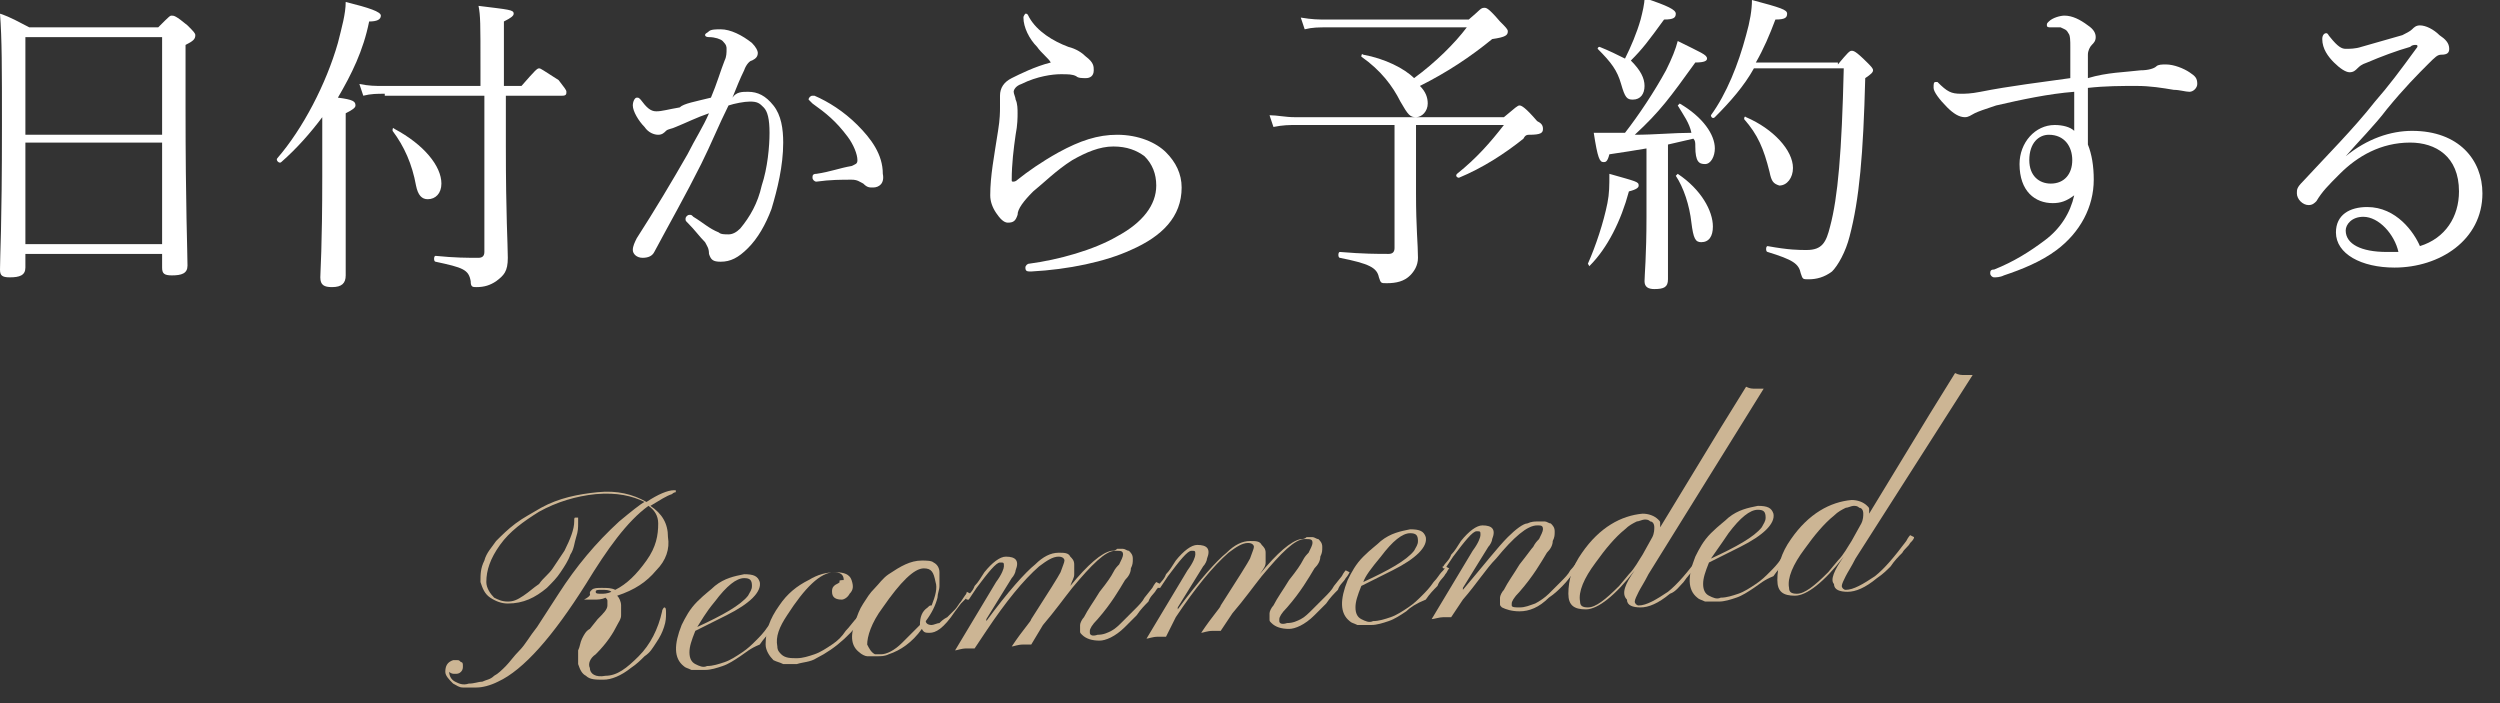 <?xml version="1.0" encoding="utf-8"?>
<!-- Generator: Adobe Illustrator 22.0.1, SVG Export Plug-In . SVG Version: 6.00 Build 0)  -->
<svg version="1.1" id="レイヤー_1" xmlns="http://www.w3.org/2000/svg" xmlns:xlink="http://www.w3.org/1999/xlink" x="0px"
	 y="0px" width="128px" height="36px" viewBox="0 0 128 36" style="enable-background:new 0 0 128 36;" xml:space="preserve">
<rect x="0" y="0" width="128" height="36" fill="#333333" stroke="none"/>
<style type="text/css">
	.st0{fill:#FFFFFF;}
	.st1{fill:#CCB594;}
</style>
<g>
	<g>
		<path class="st0" d="M1.3,13.7c0,0.4-0.3,0.5-0.8,0.5c-0.4,0-0.5-0.1-0.5-0.4c0-0.8,0.1-2,0.1-7.4c0-2.9,0-4.4-0.1-5.7
			c0.6,0.2,0.9,0.4,1.5,0.7h6.6c0.6-0.6,0.6-0.6,0.7-0.6c0.1,0,0.2,0,0.8,0.5C9.9,1.6,10,1.7,10,1.8C10,2,9.9,2.1,9.5,2.3v3.2
			c0,5.1,0.1,7.4,0.1,8.1c0,0.4-0.3,0.5-0.8,0.5c-0.4,0-0.5-0.1-0.5-0.4v-0.7h-7V13.7z M8.3,1.9h-7v5h7V1.9z M1.3,12.5h7V7.3h-7
			V12.5z"/>
		<path class="st0" d="M17.7,8c0,3.8,0,5.6,0,6.1c0,0.4-0.2,0.6-0.7,0.6c-0.4,0-0.6-0.1-0.6-0.5c0-0.3,0.1-1.5,0.1-5.2c0-1,0-2,0-3
			c-0.6,0.8-1.3,1.6-2.1,2.3c-0.1,0.1-0.3-0.1-0.2-0.2c1.3-1.5,2.5-3.8,3.1-5.9c0.2-0.8,0.4-1.5,0.4-2.1c1.2,0.3,1.8,0.5,1.8,0.7
			c0,0.2-0.2,0.3-0.6,0.3C18.6,2.6,18,3.8,17.3,5c0.8,0.1,0.9,0.2,0.9,0.4c0,0.1-0.1,0.2-0.5,0.4V8z M19.7,4.8c-0.4,0-0.7,0-1.1,0.1
			l-0.2-0.6c0.5,0.1,0.8,0.1,1.2,0.1h5v-1c0-2.2,0-2.6-0.1-3.1c1.6,0.2,1.8,0.2,1.8,0.4c0,0.1-0.1,0.2-0.5,0.4v3.3h0.9
			c0.7-0.8,0.8-0.9,0.9-0.9c0.1,0,0.2,0.1,1,0.6C28.9,4.5,29,4.6,29,4.7c0,0.1,0,0.2-0.2,0.2h-2.9v2.6c0,3.6,0.1,5,0.1,5.7
			c0,0.7-0.2,0.9-0.6,1.2c-0.3,0.2-0.6,0.3-1,0.3c-0.2,0-0.3,0-0.3-0.3c-0.1-0.6-0.4-0.7-1.8-1c-0.1,0-0.1-0.3,0-0.3
			c1,0.1,1.6,0.1,2.2,0.1c0.2,0,0.3-0.1,0.3-0.3v-8H19.7z M21.3,9.5c-0.2-1.1-0.6-2-1.2-2.8c0-0.1,0-0.2,0.1-0.1
			c1.5,0.8,2.4,1.9,2.4,2.8c0,0.5-0.3,0.8-0.7,0.8C21.6,10.2,21.4,10,21.3,9.5z"/>
		<path class="st0" d="M38.3,4.7c0.5,0,0.9,0.2,1.3,0.7c0.4,0.5,0.5,1.2,0.5,1.9c0,1.2-0.3,2.4-0.6,3.4c-0.3,0.8-0.7,1.5-1.2,2
			c-0.5,0.5-0.9,0.7-1.4,0.7c-0.4,0-0.5-0.1-0.6-0.4c0-0.3-0.1-0.4-0.2-0.6c-0.3-0.3-0.5-0.6-0.9-1c-0.1-0.1-0.1-0.1-0.1-0.2
			c0-0.1,0.1-0.2,0.2-0.2c0.1,0,0.1,0,0.2,0.1c0.5,0.3,0.8,0.6,1.3,0.8c0.1,0.1,0.3,0.1,0.5,0.1c0.2,0,0.4-0.1,0.6-0.3
			c0.5-0.6,0.9-1.3,1.1-2.2c0.3-0.9,0.4-2,0.4-2.7s-0.1-1.1-0.3-1.3c-0.2-0.2-0.3-0.3-0.7-0.3c-0.3,0-0.8,0.1-1.1,0.2
			c-0.5,1-0.9,2-1.4,3c-0.8,1.6-1.6,3-2.4,4.5c-0.1,0.2-0.3,0.3-0.6,0.3c-0.3,0-0.5-0.2-0.5-0.4c0-0.2,0.1-0.4,0.2-0.6
			c0.9-1.4,1.8-2.9,2.6-4.3c0.4-0.8,0.8-1.4,1.1-2.1c-0.6,0.2-1.2,0.5-1.7,0.7c-0.2,0.1-0.4,0.1-0.5,0.2c-0.1,0.1-0.2,0.2-0.4,0.2
			c-0.2,0-0.5-0.1-0.7-0.4c-0.3-0.3-0.6-0.8-0.6-1.1c0-0.2,0.1-0.4,0.2-0.4c0.1,0,0.1,0,0.2,0.1c0.3,0.4,0.5,0.6,0.8,0.6
			c0.3,0,0.6-0.1,1.2-0.2C35,5.3,35.6,5.2,36.4,5c0.3-0.7,0.5-1.4,0.7-1.9c0.1-0.2,0.1-0.4,0.1-0.6c0-0.1,0-0.2-0.2-0.4
			c-0.1-0.1-0.4-0.2-0.7-0.2c-0.2,0-0.2-0.1-0.2-0.1c0-0.1,0.1-0.1,0.2-0.2c0.1-0.1,0.4-0.1,0.6-0.1c0.5,0,1.1,0.3,1.6,0.7
			c0.2,0.2,0.3,0.4,0.3,0.5c0,0.2-0.1,0.3-0.3,0.4c-0.1,0-0.3,0.2-0.4,0.5c-0.2,0.4-0.4,0.9-0.6,1.4C37.7,4.7,38,4.7,38.3,4.7z
			 M44.7,9.6c-0.2,0-0.3,0-0.5-0.2c-0.2-0.1-0.3-0.2-0.6-0.2c-0.5,0-1.1,0-1.8,0.1c-0.1,0-0.2-0.1-0.2-0.2c0-0.1,0-0.2,0.2-0.2
			c0.7-0.1,1.2-0.3,1.8-0.4c0.2-0.1,0.3-0.1,0.3-0.3c0-0.3-0.2-0.8-0.5-1.2c-0.6-0.8-1.1-1.2-1.8-1.7c-0.1-0.1-0.2-0.2-0.2-0.2
			c0-0.1,0.1-0.2,0.2-0.2c0,0,0.1,0,0.1,0c0.7,0.3,1.5,0.8,2.2,1.5c0.7,0.7,1.3,1.5,1.3,2.5C45.3,9.4,45,9.6,44.7,9.6z"/>
		<path class="st0" d="M53.1,2.4c-0.4-0.4-0.7-1-0.7-1.5c0-0.1,0.1-0.2,0.1-0.2c0.1,0,0.1,0,0.2,0.2c0.4,0.7,1.2,1.2,2,1.5
			c0.4,0.1,0.7,0.3,0.9,0.5C56,3.2,56,3.4,56,3.6c0,0.3-0.2,0.4-0.4,0.4c-0.2,0-0.4,0-0.5-0.1c-0.2-0.1-0.4-0.1-0.8-0.1
			c-0.4,0-1.2,0.1-2,0.5c-0.3,0.1-0.4,0.3-0.4,0.4c0,0.1,0.1,0.3,0.1,0.4c0.1,0.2,0.1,0.5,0.1,0.7c0,0.2,0,0.6-0.1,1.1
			c-0.1,0.7-0.2,1.5-0.2,2.3c0,0.1,0,0.1,0.1,0.1c0,0,0.1,0,0.2-0.1c0.5-0.4,1.2-0.9,2.1-1.4c1.1-0.6,2-0.9,3-0.9
			c1.1,0,2,0.4,2.5,0.9c0.5,0.5,0.8,1.1,0.8,1.8c0,1.5-1,2.5-2.6,3.2c-1.3,0.6-3.2,1-5.1,1.1c-0.2,0-0.3,0-0.3-0.2
			c0-0.1,0.1-0.2,0.2-0.2c1.5-0.2,3.3-0.7,4.5-1.4c1.3-0.7,2-1.6,2-2.6c0-0.6-0.2-1.1-0.6-1.5c-0.4-0.3-0.9-0.5-1.6-0.5
			c-0.7,0-1.4,0.3-2.1,0.7c-0.8,0.5-1.5,1.2-2,1.6c-0.5,0.5-0.8,0.9-0.8,1.2c-0.1,0.3-0.2,0.4-0.5,0.4c-0.2,0-0.4-0.2-0.6-0.5
			c-0.2-0.3-0.3-0.6-0.3-0.9c0-1,0.2-2,0.4-3.3c0.1-0.6,0.1-1,0.1-1.2c0-0.2,0-0.4,0-0.6c0-0.4,0.2-0.7,0.6-0.9
			c0.4-0.2,1.2-0.6,2-0.8C53.7,3,53.3,2.7,53.1,2.4z"/>
		<path class="st0" d="M72.5,9.9c0,1.8,0.1,2.6,0.1,3.3c0,0.4-0.2,0.7-0.4,0.9c-0.3,0.3-0.7,0.4-1.2,0.4c-0.3,0-0.3,0-0.4-0.3
			c-0.1-0.5-0.5-0.7-2-1c-0.1,0-0.1-0.3,0-0.3c1.2,0.1,1.9,0.1,2.5,0.1c0.2,0,0.3-0.1,0.3-0.3V6.4h-5c-0.4,0-0.7,0-1.2,0.1l-0.2-0.6
			C65.4,5.9,65.8,6,66.3,6H77c0.6-0.5,0.7-0.6,0.8-0.6c0.1,0,0.3,0.1,0.9,0.8C78.9,6.3,79,6.4,79,6.6c0,0.2-0.1,0.3-0.7,0.3
			c-0.1,0-0.2,0-0.3,0.2c-1,0.8-2.1,1.5-3.3,2c-0.1,0-0.2-0.1-0.1-0.2c1-0.8,1.7-1.6,2.4-2.5h-4.5V9.9z M75.2,1
			c0.6-0.5,0.6-0.6,0.8-0.6c0.1,0,0.2,0,0.8,0.7c0.3,0.3,0.4,0.4,0.4,0.5c0,0.2-0.1,0.3-0.8,0.4c-1.1,0.9-2.3,1.7-3.7,2.4
			c0.3,0.3,0.4,0.6,0.4,0.9c0,0.4-0.3,0.7-0.6,0.7c-0.3,0-0.4-0.1-0.8-0.8c-0.4-0.8-1-1.6-2-2.3c0,0,0-0.2,0.1-0.1
			C70.9,3,71.9,3.5,72.4,4c1.1-0.8,2.1-1.8,2.7-2.6H68c-0.5,0-0.8,0-1.2,0.1l-0.2-0.6C67.2,1,67.5,1,67.9,1H75.2z"/>
		<path class="st0" d="M81.3,13.5c0.4-0.9,0.8-2.1,1-3.1c0.1-0.5,0.1-0.9,0.1-1.5c1.4,0.4,1.5,0.4,1.5,0.6c0,0.1-0.1,0.2-0.5,0.3
			c-0.4,1.5-1.1,2.9-2,3.8C81.4,13.7,81.3,13.5,81.3,13.5z M84.3,7.6c-0.6,0.1-1.2,0.2-1.9,0.3c-0.1,0.4-0.2,0.4-0.3,0.4
			c-0.2,0-0.3-0.2-0.5-1.5c0.4,0,0.5,0,0.7,0c0.3,0,0.6,0,0.9,0c0.7-0.9,1.5-2.1,2.1-3.2c0.3-0.6,0.5-1.1,0.6-1.5
			c1.2,0.6,1.5,0.7,1.5,0.9c0,0.1-0.1,0.2-0.6,0.2C85.5,5,85,5.7,83.7,6.9c1,0,2-0.1,2.9-0.1c-0.1-0.5-0.4-0.9-0.7-1.4
			c0,0,0.1-0.1,0.1-0.1c1.2,0.7,1.8,1.6,1.8,2.3c0,0.4-0.2,0.8-0.5,0.8c-0.3,0-0.5-0.1-0.5-0.9c0-0.2,0-0.3-0.1-0.4
			c-0.4,0.1-0.9,0.2-1.3,0.3v3.1c0,1.8,0,3.4,0,3.8c0,0.4-0.2,0.5-0.7,0.5c-0.3,0-0.5-0.1-0.5-0.4c0-0.3,0.1-1.3,0.1-3.3V7.6z
			 M84.2,4.4c0,0.4-0.2,0.7-0.6,0.7c-0.3,0-0.4-0.1-0.6-0.8c-0.2-0.7-0.5-1.1-1.2-1.8c0,0,0-0.1,0.1-0.1c0.5,0.2,0.9,0.4,1.3,0.6
			c0.3-0.6,0.6-1.3,0.8-2c0.1-0.4,0.2-0.8,0.2-1.1c1.2,0.4,1.6,0.6,1.6,0.8c0,0.2-0.1,0.3-0.6,0.3c-0.8,1.1-1.1,1.5-1.7,2.1
			C84,3.6,84.2,4,84.2,4.4z M86.6,11.4c-0.1-0.9-0.4-1.8-0.8-2.4c0,0,0.1-0.1,0.1-0.1c1.2,0.8,1.8,1.9,1.8,2.7
			c0,0.5-0.2,0.8-0.6,0.8C86.8,12.4,86.7,12.2,86.6,11.4z M94.1,3.3c0.5-0.6,0.6-0.7,0.7-0.7c0.1,0,0.2,0,0.8,0.6
			c0.2,0.2,0.3,0.3,0.3,0.4c0,0.1-0.1,0.2-0.4,0.4c-0.1,3.9-0.3,6.2-0.8,8.1c-0.2,0.8-0.6,1.5-0.9,1.8c-0.4,0.3-0.8,0.4-1.2,0.4
			c-0.3,0-0.3,0-0.4-0.3c-0.1-0.5-0.4-0.7-1.7-1.1c-0.1,0-0.1-0.3,0-0.3c1.1,0.2,1.6,0.2,2,0.2c0.8,0,1-0.4,1.2-1.2
			c0.4-1.5,0.6-3.8,0.7-8.1h-4.6c-0.5,0.9-1.2,1.7-2,2.5c-0.1,0.1-0.2,0-0.2-0.1c0.8-1.1,1.4-2.6,1.8-4.1c0.2-0.7,0.3-1.3,0.3-1.8
			c1.5,0.4,1.8,0.5,1.8,0.7c0,0.2-0.1,0.3-0.6,0.3c-0.3,0.8-0.6,1.5-1,2.2H94.1z M90.6,8.8c-0.3-1.2-0.6-1.9-1.3-2.7
			c0,0,0-0.2,0.1-0.1c1.4,0.6,2.4,1.7,2.4,2.6c0,0.5-0.3,0.9-0.7,0.9C90.8,9.4,90.7,9.3,90.6,8.8z"/>
		<path class="st0" d="M109.6,3.6c0.4,0,0.7-0.1,0.8-0.2c0.1-0.1,0.3-0.1,0.5-0.1c0.4,0,0.9,0.2,1.2,0.4c0.3,0.2,0.4,0.3,0.4,0.6
			c0,0.2-0.2,0.4-0.4,0.4c-0.2,0-0.5-0.1-0.8-0.1c-0.6-0.1-1.2-0.2-1.9-0.2c-0.8,0-1.6,0-2.5,0.1c0,1.2,0,2,0,2.9
			c0.2,0.5,0.3,1.1,0.3,1.8c0,1.4-0.7,2.7-1.9,3.6c-0.8,0.6-1.8,1-2.7,1.3c-0.2,0.1-0.4,0.1-0.5,0.1c-0.1,0-0.2-0.1-0.2-0.2
			c0-0.1,0-0.2,0.2-0.2c1-0.4,1.8-0.9,2.6-1.5c0.8-0.6,1.3-1.4,1.5-2.3c-0.4,0.3-0.7,0.4-1.1,0.4c-0.9,0-1.7-0.6-1.7-2
			c0-1.1,0.8-2,1.8-2c0.4,0,0.8,0.1,1,0.3c0-0.7,0-1.3,0-2c-1.3,0.1-2.7,0.4-4,0.7c-0.6,0.2-0.9,0.3-1.1,0.4
			c-0.2,0.1-0.3,0.2-0.5,0.2c-0.3,0-0.6-0.2-0.9-0.5c-0.4-0.4-0.7-0.8-0.7-1c0-0.2,0-0.3,0.1-0.3c0,0,0.1,0,0.1,0
			c0.5,0.5,0.7,0.6,1.2,0.6c0.2,0,0.5,0,1-0.1c1.5-0.3,3.2-0.5,4.6-0.7c0-0.6,0-1,0-1.6c0-0.3,0-0.6-0.1-0.7
			c-0.1-0.2-0.2-0.2-0.4-0.3c-0.2,0-0.4,0-0.5,0c-0.1,0-0.2,0-0.2-0.1c0-0.1,0-0.1,0.1-0.2c0.2-0.2,0.6-0.3,0.8-0.3
			c0.4,0,0.8,0.2,1.2,0.5c0.3,0.2,0.4,0.4,0.4,0.6c0,0.2-0.1,0.3-0.2,0.4c-0.1,0.1-0.2,0.3-0.2,0.5c0,0.3,0,0.7,0,1.2
			C107.9,3.7,108.8,3.7,109.6,3.6z M103.9,8.2c0,0.8,0.5,1.2,1.1,1.2c0.7,0,1.1-0.5,1.1-1.2c0-0.7-0.4-1.3-1.2-1.3
			C104.4,6.9,103.9,7.3,103.9,8.2z"/>
		<path class="st0" d="M120.1,8c1.1-0.9,2.3-1.3,3.4-1.3c2.4,0,3.6,1.5,3.6,3.2c0,2.4-2.2,3.8-4.5,3.8c-1.7,0-3-0.7-3-1.8
			c0-0.9,0.7-1.3,1.6-1.3c1.5,0,2.4,1.3,2.7,2c1.3-0.4,2-1.5,2-2.8c0-1.8-1.2-2.5-2.5-2.5c-1.5,0-2.7,0.7-3.6,1.6
			c-0.6,0.6-0.9,0.9-1.2,1.4c-0.1,0.1-0.2,0.2-0.4,0.2c-0.3,0-0.6-0.3-0.6-0.6c0-0.2,0-0.3,0.3-0.6c1.2-1.3,2.6-2.7,3.7-4.1
			c0.7-0.8,1.3-1.6,2.1-2.7c0.1-0.1,0.1-0.2,0-0.2c-0.1,0-0.2,0-0.3,0.1c-0.7,0.2-1.5,0.5-2.2,0.8c-0.3,0.1-0.4,0.2-0.5,0.3
			c-0.1,0.1-0.2,0.2-0.4,0.2c-0.2,0-0.5-0.2-0.8-0.5c-0.3-0.3-0.6-0.7-0.6-1.2c0-0.2,0.1-0.3,0.2-0.3c0.1,0,0.1,0.1,0.2,0.2
			c0.4,0.5,0.6,0.6,0.8,0.6c0.2,0,0.5,0,0.8-0.1c0.7-0.2,1.4-0.4,2.1-0.6c0.2-0.1,0.4-0.2,0.5-0.3c0.1-0.1,0.2-0.2,0.4-0.2
			c0.3,0,0.7,0.2,1,0.5c0.3,0.2,0.5,0.4,0.5,0.7c0,0.2-0.1,0.3-0.4,0.3c-0.2,0-0.3,0.1-0.7,0.5c-0.5,0.5-1.2,1.2-2.1,2.3
			C121.6,6.4,120.7,7.3,120.1,8L120.1,8z M121,11.1c-0.6,0-0.9,0.4-0.9,0.7c0,0.7,0.8,1.1,2.1,1.1c0.3,0,0.5,0,0.6,0
			C122.6,12,121.8,11.1,121,11.1z"/>
	</g>
</g>
<g>
	<g>
		<path class="st1" d="M30.2,30.4c0-0.1,0-0.1,0.1-0.2c0.1-0.1,0.3-0.1,0.5-0.1c0.3,0,0.5,0,0.7,0.1c0.6-0.3,1.1-0.8,1.6-1.5
			c0.5-0.7,0.6-1.3,0.6-1.9c0-0.4-0.2-0.7-0.5-0.9c-1.1,0.8-2.1,2.2-3.2,4c-1.7,2.7-3.2,4.4-4.5,5c-0.4,0.2-0.8,0.3-1.1,0.3
			s-0.6,0-0.7,0c-0.2,0-0.3-0.1-0.5-0.2c-0.2-0.2-0.4-0.4-0.4-0.6c0-0.3,0.1-0.5,0.4-0.6c0.1,0,0.2,0,0.2,0c0.1,0,0.1,0,0.2,0.1
			c0.1,0,0.1,0.1,0.1,0.2c0,0.1,0,0.2-0.1,0.3c-0.1,0.1-0.2,0.1-0.3,0.1c-0.1,0-0.2,0-0.3-0.1l0,0c0,0.2,0.1,0.4,0.3,0.5
			c0.2,0.1,0.4,0.2,0.7,0.1c0.3,0,0.5-0.1,0.7-0.1c0.2-0.1,0.4-0.1,0.6-0.3c0.2-0.1,0.4-0.3,0.6-0.5c0.2-0.2,0.4-0.5,0.7-0.8
			c0.3-0.3,0.5-0.7,0.9-1.2l1.1-1.7c0.9-1.4,1.9-2.6,3.1-3.7c0.6-0.5,1.1-0.9,1.3-1c-0.6-0.3-1.4-0.5-2.5-0.4c-1,0.1-2,0.4-2.9,0.9
			c-0.8,0.5-1.5,1-2,1.7c-0.5,0.7-0.7,1.3-0.7,1.9c0,0.3,0.2,0.6,0.4,0.8c0.2,0.1,0.4,0.2,0.7,0.2c0.3,0,0.5-0.1,0.8-0.3
			c0.3-0.2,0.5-0.4,0.8-0.6c0.2-0.3,0.5-0.5,0.7-0.8c0.2-0.3,0.4-0.6,0.6-0.9c0.3-0.6,0.5-1.1,0.5-1.5c0-0.2,0-0.2,0.1-0.2
			c0,0,0.1,0,0.1,0c0,0,0,0.1,0,0.3c0,0.2,0,0.4-0.1,0.7c-0.1,0.3-0.1,0.6-0.3,0.9c-0.1,0.3-0.3,0.6-0.5,0.9
			c-0.2,0.3-0.4,0.5-0.7,0.8c-0.6,0.5-1.2,0.8-2,0.8c-0.3,0-0.6-0.1-0.9-0.3c-0.3-0.2-0.4-0.5-0.5-0.8c0-0.4,0-0.7,0.2-1.1
			c0.1-0.4,0.4-0.7,0.6-1c0.3-0.3,0.6-0.6,1-0.9c0.4-0.3,0.8-0.5,1.3-0.8c0.9-0.5,1.9-0.7,2.9-0.8c1-0.1,1.8,0.1,2.5,0.5
			c0.6-0.4,1.1-0.6,1.4-0.6c0.1,0,0.1,0,0.1,0c0,0,0,0.1,0,0.1c0,0-0.1,0-0.2,0.1c-0.3,0.1-0.6,0.3-1.1,0.6c0.6,0.4,0.9,0.9,0.9,1.6
			c0.1,0.6-0.1,1.2-0.6,1.7c-0.5,0.6-1.1,1-2,1.3c0.1,0.1,0.2,0.3,0.2,0.5c0,0.2,0,0.4,0,0.5c0,0.2-0.1,0.3-0.2,0.5
			c-0.2,0.4-0.5,0.9-1.1,1.5c-0.3,0.2-0.4,0.5-0.3,0.7c0,0.3,0.3,0.5,0.8,0.4c0.6,0,1.1-0.4,1.7-1c0.6-0.6,1-1.4,1.2-2.3
			c0-0.1,0.1-0.2,0.1-0.2c0.1,0,0.1,0.1,0.1,0.3c0,0.2,0,0.4-0.1,0.7c-0.1,0.3-0.2,0.5-0.4,0.8c-0.2,0.3-0.3,0.5-0.6,0.7
			c-0.2,0.2-0.4,0.4-0.7,0.6c-0.5,0.4-1,0.6-1.4,0.6c-0.4,0-0.7,0-0.9-0.2c-0.2-0.1-0.3-0.3-0.4-0.6c0-0.2,0-0.5,0-0.7
			c0.1-0.2,0.1-0.4,0.2-0.6c0.1-0.2,0.2-0.4,0.4-0.5l0.4-0.5c0.3-0.3,0.5-0.5,0.5-0.7c0-0.1,0-0.1,0-0.2c0-0.1,0-0.1-0.1-0.2
			c-0.2,0.1-0.4,0.1-0.6,0.1c-0.2,0-0.4,0-0.5,0C30.3,30.5,30.2,30.4,30.2,30.4z M31.3,30.3c-0.1-0.1-0.3-0.1-0.5-0.1
			c-0.2,0-0.3,0-0.3,0.1c0,0.1,0.1,0.1,0.3,0.1C30.9,30.4,31.1,30.4,31.3,30.3z"/>
		<path class="st1" d="M37.9,33.6c-0.3,0.2-0.6,0.4-0.9,0.5c-0.3,0.1-0.6,0.2-0.9,0.2c-0.3,0-0.5,0-0.7,0c-0.2-0.1-0.3-0.1-0.4-0.2
			c-0.5-0.4-0.5-1.1-0.1-2.1c0.2-0.4,0.4-0.8,0.8-1.2c0.4-0.4,0.7-0.6,0.9-0.8c0.5-0.4,1-0.5,1.5-0.6c0.5,0,0.7,0.1,0.8,0.4
			c0.1,0.5-0.5,1.1-1.7,1.7c-0.4,0.2-1,0.5-1.6,0.8c-0.2,0.5-0.3,0.8-0.3,1.1c0,0.3,0.1,0.5,0.3,0.6c0.2,0.1,0.4,0.2,0.6,0.1
			c0.3,0,0.6-0.1,0.9-0.2c0.3-0.1,0.6-0.3,0.9-0.5c0.3-0.2,0.5-0.4,0.7-0.6c0.2-0.2,0.4-0.4,0.6-0.7c0.2-0.2,0.3-0.4,0.4-0.5
			c0.1-0.2,0.2-0.2,0.2-0.3l0.2,0.1c-0.1,0.1-0.1,0.2-0.2,0.3c-0.1,0.2-0.3,0.3-0.4,0.6c-0.2,0.2-0.4,0.4-0.6,0.7
			C38.4,33.2,38.2,33.4,37.9,33.6z M35.7,32.1c1.3-0.6,2.2-1.1,2.6-1.6c0.1-0.2,0.2-0.3,0.2-0.5c0-0.3-0.1-0.4-0.4-0.4
			c-0.4,0-0.9,0.4-1.5,1.2C36.1,31.4,35.9,31.8,35.7,32.1z"/>
		<path class="st1" d="M43.2,29.7c0-0.3-0.2-0.4-0.5-0.4c-0.7,0-1.5,0.8-2.4,2.2c-0.4,0.6-0.6,1.1-0.5,1.6c0,0.2,0.1,0.3,0.2,0.4
			c0.2,0.2,0.5,0.2,0.8,0.2c0.3,0,0.6-0.1,0.9-0.2c0.3-0.1,0.6-0.3,0.9-0.5c0.3-0.2,0.5-0.4,0.7-0.7c0.2-0.2,0.4-0.5,0.6-0.7
			c0.2-0.2,0.3-0.4,0.4-0.5c0.1-0.1,0.1-0.2,0.2-0.3l0.2,0.1l-0.2,0.3c-0.8,1.2-1.7,2-2.7,2.5c-0.3,0.2-0.7,0.2-1,0.3
			c-0.3,0-0.6,0-0.7,0c-0.2-0.1-0.3-0.1-0.5-0.2c-0.2-0.2-0.4-0.5-0.4-0.8c0-0.7,0.2-1.3,0.7-2c0.4-0.6,0.9-1,1.5-1.3
			c0.5-0.3,0.9-0.4,1.4-0.4c0.4,0,0.7,0.1,0.8,0.4c0.1,0.3,0.1,0.5-0.1,0.7c-0.1,0.2-0.3,0.3-0.4,0.3c-0.3,0-0.5-0.1-0.5-0.4
			c0-0.1,0-0.2,0.1-0.3c0.1-0.1,0.2-0.1,0.3-0.2C42.9,29.7,43.1,29.7,43.2,29.7L43.2,29.7z"/>
		<path class="st1" d="M47.6,32.4c-0.2,0-0.3,0-0.4-0.2c-0.5,0.7-1.1,1.1-1.7,1.3c-0.2,0.1-0.4,0.1-0.6,0.1c-0.2,0-0.4,0-0.5,0
			c-0.1,0-0.3-0.1-0.4-0.2c-0.4-0.3-0.5-0.8-0.2-1.6c0.1-0.3,0.2-0.6,0.4-0.9c0.2-0.3,0.3-0.5,0.6-0.8c0.2-0.2,0.4-0.5,0.7-0.7
			c0.6-0.4,1.1-0.7,1.7-0.7c0.2,0,0.5,0,0.6,0.1c0.2,0.1,0.3,0.3,0.3,0.5c0,0.2,0,0.5,0,0.7c0,0.2-0.1,0.4-0.1,0.6
			c-0.1,0.4-0.3,0.8-0.6,1.2c0,0.1,0.1,0.2,0.3,0.2c0.1,0,0.3-0.1,0.4-0.1c0.1-0.1,0.2-0.2,0.4-0.3c0.1-0.1,0.2-0.2,0.4-0.4
			c0.1-0.1,0.2-0.3,0.3-0.4l0.2-0.3c0.1-0.1,0.1-0.2,0.1-0.2l0.2,0.1c-0.1,0.1-0.1,0.1-0.2,0.2c-0.1,0.1-0.2,0.2-0.3,0.3l-0.3,0.4
			C48.3,32.2,47.9,32.4,47.6,32.4z M44.8,33.5c0.1,0,0.2,0,0.3,0c0.3,0,0.7-0.2,1.1-0.6c0.3-0.3,0.6-0.6,0.9-0.9l0,0
			c0-0.4,0.1-0.7,0.4-0.9c0.1-0.1,0.1-0.1,0.2-0.1c0.2-0.5,0.3-0.9,0.2-1.2c-0.1-0.5-0.2-0.7-0.6-0.7c-0.5,0-1.2,0.7-2.1,2
			c-0.6,0.8-0.8,1.5-0.8,1.9C44.5,33.2,44.6,33.4,44.8,33.5z"/>
		<path class="st1" d="M49.9,33.2c-0.1,0-0.2,0-0.4,0c-0.3,0-0.5,0.1-0.6,0.1l2.1-3.5c0.3-0.4,0.4-0.7,0.4-0.8c0-0.2,0-0.2-0.2-0.2
			c-0.2,0-0.6,0.5-1.2,1.3l-0.4,0.6c0,0-0.1,0-0.1,0c0,0-0.1-0.1,0-0.1c0.1-0.2,0.3-0.3,0.4-0.6c0.2-0.2,0.3-0.4,0.5-0.7
			c0.4-0.5,0.8-0.8,1.1-0.8c0.5,0,0.7,0.2,0.5,0.7c0,0.1-0.1,0.3-0.2,0.4l-1.3,2.1l0,0.1c1.1-1.5,2-2.5,2.5-2.9
			c0.4-0.4,0.8-0.6,1.2-0.6c0.3,0,0.5,0,0.6,0.2c0.1,0.1,0.2,0.2,0.2,0.4c0,0.1,0,0.2,0,0.3c0,0.1,0,0.1,0,0.2
			c0,0.2-0.1,0.3-0.2,0.6c0.9-1.1,1.6-1.7,2.1-1.8c0.1,0,0.2,0,0.3-0.1c0.1,0,0.2,0,0.3,0c0.1,0,0.2,0.1,0.3,0.1
			c0.1,0.1,0.2,0.2,0.2,0.4c0,0.2,0,0.3-0.1,0.5c0,0.2-0.1,0.4-0.3,0.6c-0.3,0.5-0.7,1.2-1.4,2c-0.3,0.3-0.4,0.5-0.4,0.6
			c0,0.1,0,0.1,0,0.1l0,0c0,0.1,0.1,0.2,0.4,0.1c0.3,0,0.5-0.1,0.7-0.2c0.2-0.1,0.4-0.3,0.6-0.5c0.2-0.2,0.4-0.4,0.6-0.6
			c0.2-0.2,0.4-0.4,0.5-0.6l0.4-0.5c0.1-0.2,0.2-0.3,0.2-0.3l0.2,0.1c0,0-0.1,0.2-0.2,0.3c-0.1,0.2-0.3,0.3-0.4,0.6
			c-0.2,0.2-0.4,0.4-0.6,0.7c-0.2,0.2-0.4,0.4-0.6,0.6c-0.5,0.5-1,0.7-1.3,0.7c-0.4,0-0.7-0.1-0.9-0.3c-0.1-0.1-0.1-0.1-0.1-0.2
			c0-0.1,0-0.2,0-0.3c0-0.1,0.1-0.3,0.2-0.4c0.2-0.4,0.5-0.8,0.8-1.3c0.4-0.5,0.6-0.8,0.7-1c0.1-0.2,0.2-0.3,0.3-0.4
			c0.1-0.2,0.2-0.4,0.2-0.5c0-0.2-0.1-0.2-0.4-0.2c-0.5,0-1.2,0.7-2.2,1.9c-0.4,0.5-0.9,1.2-1.5,1.9L52.8,33c-0.1,0-0.2,0-0.4,0
			c-0.3,0-0.5,0.1-0.6,0.1c0.6-0.9,1-1.3,1-1.4c0.9-1.4,1.4-2.2,1.5-2.4c0.1-0.3,0.2-0.5,0.2-0.6c0-0.1-0.1-0.2-0.3-0.2
			c-0.3,0-0.6,0.2-1,0.5c-0.8,0.7-1.7,1.8-2.7,3.3L49.9,33.2z"/>
		<path class="st1" d="M59.7,32.6c-0.1,0-0.2,0-0.4,0c-0.3,0-0.5,0.1-0.6,0.1l2.1-3.5c0.3-0.4,0.4-0.7,0.4-0.8c0-0.2,0-0.2-0.2-0.2
			c-0.2,0-0.6,0.5-1.2,1.3l-0.4,0.6c0,0-0.1,0-0.1,0c0,0-0.1-0.1,0-0.1c0.1-0.2,0.3-0.3,0.4-0.6c0.2-0.2,0.3-0.4,0.5-0.7
			c0.4-0.5,0.8-0.8,1.1-0.8c0.5,0,0.7,0.2,0.5,0.7c0,0.1-0.1,0.3-0.2,0.4l-1.3,2.1l0,0.1c1.1-1.5,2-2.5,2.5-2.9
			c0.4-0.4,0.8-0.6,1.2-0.6c0.3,0,0.5,0,0.6,0.2c0.1,0.1,0.2,0.2,0.2,0.4c0,0.1,0,0.2,0,0.3c0,0.1,0,0.1,0,0.2
			c0,0.2-0.1,0.3-0.3,0.6c0.9-1.1,1.6-1.7,2.1-1.8c0.1,0,0.2,0,0.3-0.1c0.1,0,0.2,0,0.3,0c0.1,0,0.2,0.1,0.3,0.1
			c0.1,0.1,0.2,0.2,0.2,0.4c0,0.2,0,0.3-0.1,0.5c0,0.2-0.1,0.4-0.3,0.6c-0.3,0.5-0.7,1.2-1.4,2c-0.3,0.3-0.4,0.5-0.4,0.6
			c0,0.1,0,0.1,0,0.1l0,0c0,0.1,0.1,0.2,0.4,0.1c0.3,0,0.5-0.1,0.7-0.2c0.2-0.1,0.4-0.3,0.6-0.5c0.2-0.2,0.4-0.4,0.6-0.6
			c0.2-0.2,0.4-0.4,0.5-0.6l0.4-0.5c0.1-0.2,0.2-0.3,0.2-0.3l0.2,0.1c0,0-0.1,0.2-0.2,0.3c-0.1,0.2-0.3,0.3-0.4,0.6
			c-0.2,0.2-0.4,0.4-0.6,0.7c-0.2,0.2-0.4,0.4-0.6,0.6c-0.5,0.5-1,0.7-1.3,0.7c-0.4,0-0.7-0.1-0.9-0.3c-0.1-0.1-0.1-0.1-0.1-0.2
			c0-0.1,0-0.2,0-0.3c0-0.1,0.1-0.3,0.2-0.4c0.2-0.4,0.5-0.8,0.8-1.3c0.4-0.5,0.6-0.8,0.7-1c0.1-0.2,0.2-0.3,0.3-0.4
			c0.1-0.2,0.2-0.4,0.2-0.5c0-0.2-0.1-0.2-0.4-0.2c-0.5,0-1.2,0.7-2.2,1.9c-0.4,0.5-0.9,1.2-1.5,1.9l-0.6,0.9c-0.1,0-0.2,0-0.4,0
			c-0.3,0-0.5,0.1-0.6,0.1c0.6-0.9,1-1.3,1-1.4c0.9-1.4,1.4-2.2,1.5-2.4c0.1-0.3,0.2-0.5,0.2-0.6c0-0.1-0.1-0.2-0.3-0.2
			c-0.3,0-0.6,0.2-1,0.5c-0.8,0.7-1.7,1.8-2.7,3.3L59.7,32.6z"/>
		<path class="st1" d="M72,31.3c-0.3,0.2-0.6,0.4-0.9,0.5c-0.3,0.1-0.6,0.2-0.9,0.2c-0.3,0-0.5,0-0.7,0c-0.2-0.1-0.3-0.1-0.4-0.2
			c-0.5-0.4-0.5-1.1-0.1-2.1c0.2-0.4,0.4-0.8,0.8-1.2c0.4-0.4,0.7-0.6,0.9-0.8c0.5-0.4,1-0.5,1.5-0.6c0.5,0,0.7,0.1,0.8,0.4
			c0.1,0.5-0.5,1.1-1.7,1.7c-0.4,0.2-1,0.5-1.6,0.8c-0.2,0.5-0.3,0.8-0.3,1.1c0,0.3,0.1,0.5,0.3,0.6c0.2,0.1,0.4,0.2,0.6,0.1
			c0.3,0,0.6-0.1,0.9-0.2c0.3-0.1,0.6-0.3,0.9-0.5c0.3-0.2,0.5-0.4,0.7-0.6c0.2-0.2,0.4-0.4,0.6-0.7c0.2-0.2,0.3-0.4,0.4-0.5
			c0.1-0.1,0.2-0.2,0.2-0.3l0.2,0.1c-0.1,0.1-0.1,0.2-0.2,0.3c-0.1,0.2-0.3,0.3-0.4,0.6c-0.2,0.2-0.4,0.4-0.6,0.7
			C72.5,30.9,72.2,31.1,72,31.3z M69.8,29.8c1.3-0.6,2.2-1.1,2.6-1.6c0.1-0.2,0.2-0.3,0.2-0.5c0-0.3-0.1-0.4-0.4-0.4
			c-0.4,0-0.9,0.4-1.5,1.2C70.2,29.1,69.9,29.5,69.8,29.8z"/>
		<path class="st1" d="M74.3,31.6c-0.1,0-0.3,0-0.4,0c-0.2,0-0.5,0.1-0.6,0.1l2.1-3.5c0.3-0.4,0.4-0.7,0.4-0.8c0-0.2,0-0.2-0.2-0.2
			c-0.2,0-0.6,0.5-1.2,1.3L74,29.1c0,0-0.1,0-0.1,0c0,0-0.1-0.1,0-0.1c0.1-0.2,0.3-0.3,0.4-0.6c0.2-0.2,0.3-0.4,0.5-0.7
			c0.4-0.5,0.8-0.8,1.1-0.8c0.5,0,0.7,0.2,0.5,0.7c0,0.1-0.1,0.3-0.2,0.4l-1.3,2.1l0,0.1c1.1-1.3,1.8-2.2,2.3-2.7
			c0.4-0.4,0.8-0.7,1-0.7c0.2-0.1,0.4-0.1,0.5-0.1c0.1,0,0.3,0,0.4,0c0.1,0,0.2,0.1,0.3,0.1c0.1,0.1,0.2,0.2,0.2,0.4
			c0,0.2,0,0.3-0.1,0.5c0,0.2-0.1,0.4-0.3,0.6c-0.3,0.5-0.7,1.2-1.4,2c-0.3,0.3-0.4,0.5-0.4,0.6c0,0.1,0,0.1,0,0.1
			c0,0.1,0.2,0.1,0.4,0.1c0.3,0,0.5-0.1,0.8-0.2c0.2-0.1,0.5-0.3,0.7-0.5c0.2-0.2,0.4-0.4,0.6-0.6c0.2-0.2,0.4-0.4,0.5-0.6
			c0.2-0.2,0.3-0.4,0.4-0.5c0.1-0.2,0.2-0.3,0.2-0.3l0.2,0.1c0,0.1-0.1,0.2-0.2,0.3c-0.1,0.2-0.2,0.3-0.4,0.5
			c-0.2,0.2-0.3,0.4-0.6,0.7c-0.2,0.2-0.4,0.4-0.7,0.6c-0.5,0.5-1,0.7-1.5,0.7c-0.4,0-0.7-0.1-0.9-0.2c-0.1-0.1-0.1-0.1-0.1-0.2
			c0-0.1,0-0.2,0-0.3c0-0.1,0.1-0.3,0.2-0.4c0.2-0.4,0.5-0.8,0.8-1.3c0.4-0.5,0.6-0.8,0.7-0.9c0.1-0.2,0.2-0.3,0.3-0.4
			c0.1-0.2,0.2-0.4,0.2-0.5c0-0.2-0.1-0.2-0.3-0.2c-0.5,0-1.2,0.6-2.1,1.7c-0.5,0.5-1,1.3-1.7,2.1L74.3,31.6z"/>
		<path class="st1" d="M83.7,29.2c-1,1.3-1.9,2-2.5,2c-0.6,0-0.9-0.2-0.9-0.8c0-0.7,0.2-1.4,0.7-2.1c0.9-1.3,2-1.9,3.1-2
			c0.3,0,0.6,0.1,0.8,0.3c0.1,0.1,0.1,0.1,0.1,0.2c0,0.1,0,0.1,0,0.1c0,0,0,0,0,0.1l3.1-5.1l1.3-2.1c0.2,0.1,0.3,0.1,0.5,0.1
			c0.1,0,0.3,0,0.4,0l-5.9,9.5c-0.2,0.4-0.4,0.7-0.5,0.9c-0.1,0.2-0.2,0.4-0.2,0.5c0,0.1,0.1,0.2,0.2,0.2c0.4,0,0.9-0.3,1.5-0.7
			c0.5-0.4,1-1,1.6-1.8c0.1-0.2,0.2-0.3,0.2-0.3l0.2,0.1c0,0.1-0.1,0.2-0.2,0.3c-0.1,0.2-0.3,0.3-0.4,0.5c-0.2,0.2-0.4,0.4-0.6,0.7
			c-0.2,0.2-0.4,0.5-0.7,0.6c-0.6,0.5-1.1,0.7-1.5,0.7c-0.4,0-0.7-0.1-0.7-0.4C83,30.4,83.2,29.9,83.7,29.2L83.7,29.2z M81.7,28.8
			c-0.6,0.8-0.9,1.5-0.8,2c0,0.2,0.1,0.3,0.4,0.3c0.4,0,0.9-0.4,1.6-1.1l0.5-0.6c0.3-0.3,0.5-0.7,0.7-1l0.5-0.9
			c0.1-0.2,0.1-0.4,0.1-0.5c0-0.2-0.1-0.3-0.2-0.3c-0.1-0.1-0.2-0.1-0.3-0.1c-0.1,0-0.3,0.1-0.4,0.1c-0.2,0.1-0.4,0.2-0.6,0.4
			C82.7,27.5,82.2,28.1,81.7,28.8z"/>
		<path class="st1" d="M89.8,30.1c-0.3,0.2-0.6,0.4-0.9,0.5c-0.3,0.1-0.6,0.2-0.9,0.2c-0.3,0-0.5,0-0.7,0c-0.2-0.1-0.3-0.1-0.4-0.2
			c-0.5-0.4-0.5-1.1-0.1-2.1c0.2-0.4,0.4-0.8,0.8-1.2c0.4-0.4,0.7-0.6,0.9-0.8c0.5-0.4,1-0.5,1.5-0.6c0.5,0,0.7,0.1,0.8,0.4
			c0.1,0.5-0.5,1.1-1.7,1.7c-0.4,0.2-1,0.5-1.6,0.8c-0.2,0.5-0.3,0.8-0.3,1.1c0,0.3,0.1,0.5,0.3,0.6c0.2,0.1,0.4,0.2,0.6,0.1
			c0.3,0,0.6-0.1,0.9-0.2c0.3-0.1,0.6-0.3,0.9-0.5c0.3-0.2,0.5-0.4,0.7-0.6c0.2-0.2,0.4-0.4,0.6-0.7c0.2-0.2,0.3-0.4,0.4-0.5
			c0.1-0.1,0.2-0.2,0.2-0.3l0.2,0.1c-0.1,0.1-0.1,0.2-0.2,0.3c-0.1,0.2-0.3,0.3-0.4,0.6c-0.2,0.2-0.4,0.4-0.6,0.7
			C90.3,29.7,90.1,29.9,89.8,30.1z M87.6,28.6c1.3-0.6,2.2-1.1,2.6-1.6c0.1-0.2,0.2-0.3,0.2-0.5c0-0.3-0.1-0.4-0.4-0.4
			c-0.4,0-0.9,0.4-1.5,1.2C88.1,27.9,87.8,28.3,87.6,28.6z"/>
		<path class="st1" d="M94.4,28.5c-1,1.3-1.9,2-2.5,2c-0.6,0-0.9-0.2-0.9-0.8c0-0.7,0.2-1.4,0.7-2.1c0.9-1.3,2-1.9,3.1-2
			c0.3,0,0.6,0.1,0.8,0.3c0.1,0.1,0.1,0.1,0.1,0.2c0,0.1,0,0.1,0,0.1c0,0,0,0,0,0.1l3.1-5.1l1.3-2.1c0.2,0.1,0.3,0.1,0.5,0.1
			c0.1,0,0.3,0,0.4,0L95,28.6c-0.2,0.4-0.4,0.7-0.5,0.9c-0.1,0.2-0.2,0.4-0.2,0.5c0,0.1,0.1,0.2,0.2,0.2c0.4,0,0.9-0.3,1.5-0.7
			c0.5-0.4,1-1,1.6-1.8c0.1-0.2,0.2-0.3,0.2-0.3l0.2,0.1c0,0.1-0.1,0.2-0.2,0.3c-0.1,0.2-0.3,0.3-0.4,0.5c-0.2,0.2-0.4,0.4-0.6,0.7
			c-0.2,0.2-0.4,0.4-0.7,0.6c-0.6,0.5-1.1,0.7-1.5,0.7c-0.4,0-0.7-0.1-0.7-0.4C93.7,29.7,93.9,29.2,94.4,28.5L94.4,28.5z M92.4,28.1
			c-0.6,0.8-0.9,1.5-0.8,2c0,0.2,0.1,0.3,0.4,0.3c0.4,0,0.9-0.4,1.6-1.1l0.5-0.6c0.3-0.3,0.5-0.7,0.7-1l0.5-0.9
			c0.1-0.2,0.1-0.4,0.1-0.5c0-0.2-0.1-0.3-0.2-0.3c-0.1-0.1-0.2-0.1-0.3-0.1c-0.1,0-0.3,0.1-0.4,0.1c-0.2,0.1-0.4,0.2-0.6,0.4
			C93.4,26.8,92.9,27.4,92.4,28.1z"/>
	</g>
</g>
</svg>
